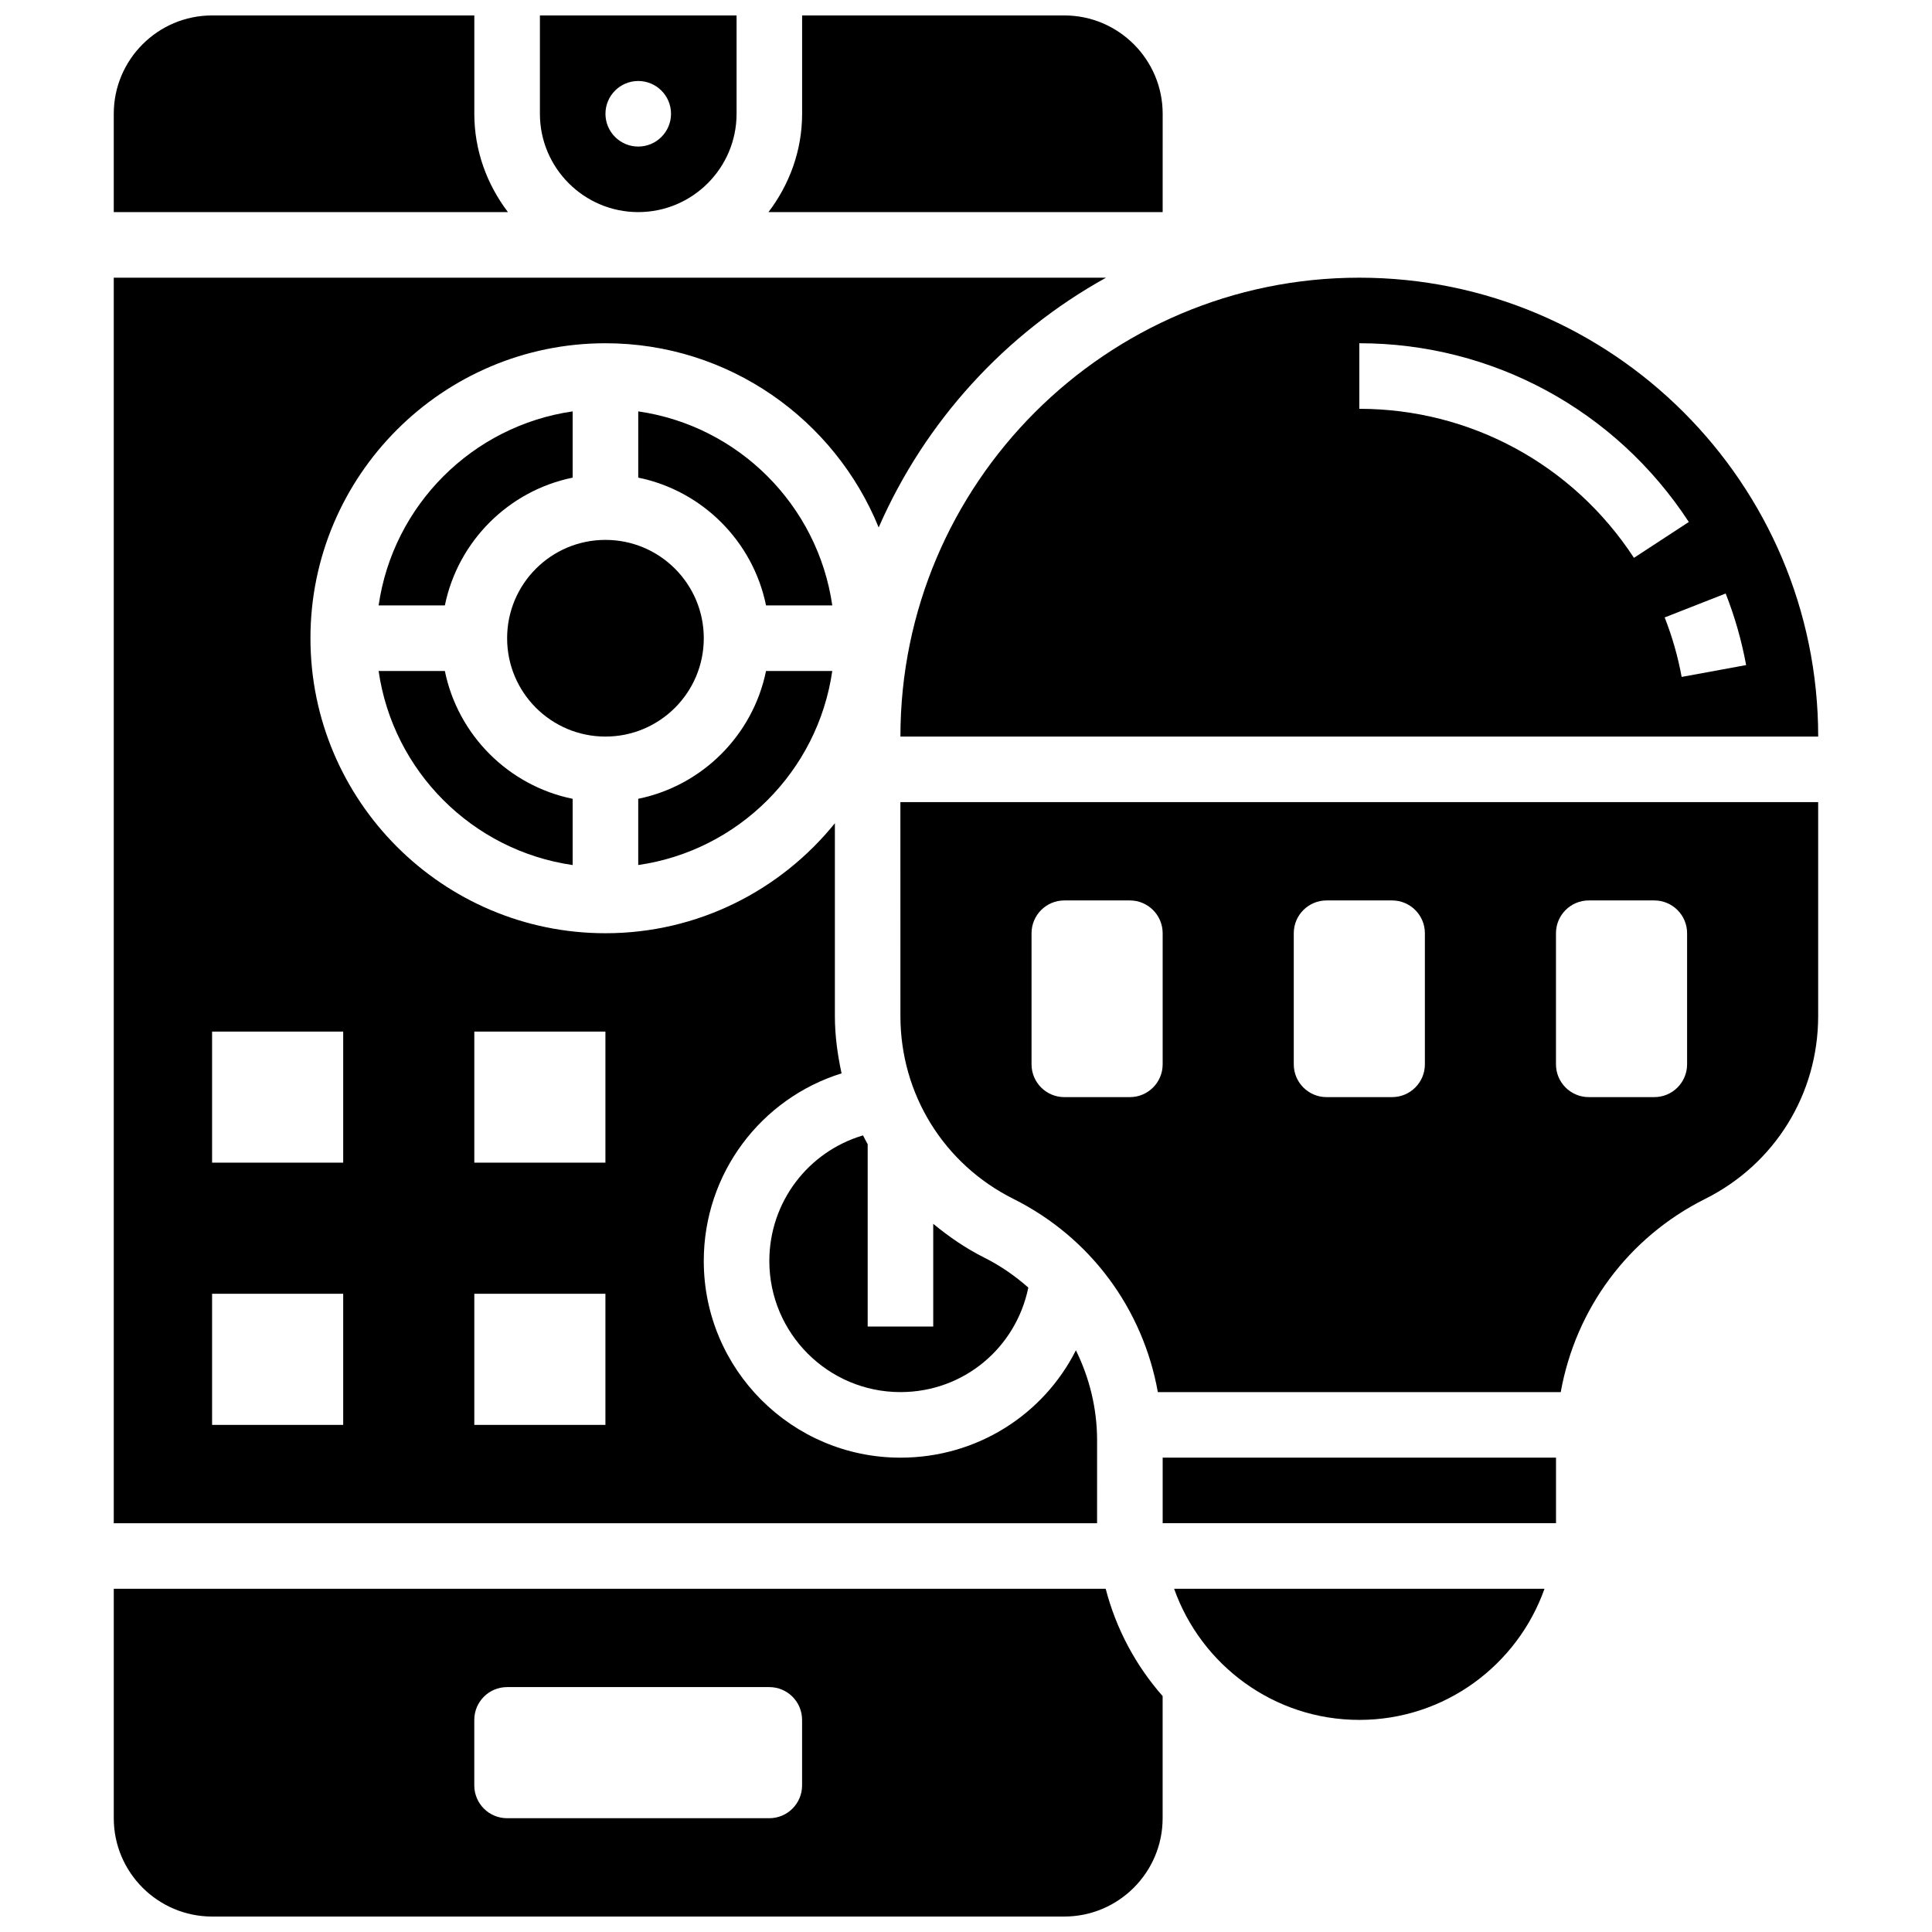 <?xml version="1.0" encoding="UTF-8"?>
<!-- Uploaded to: SVG Repo, www.svgrepo.com, Generator: SVG Repo Mixer Tools -->
<svg width="800px" height="800px" version="1.1" viewBox="144 144 512 512" xmlns="http://www.w3.org/2000/svg">
 <defs>
  <clipPath id="d">
   <path d="m347 148.09h106v52.906h-106z"/>
  </clipPath>
  <clipPath id="c">
   <path d="m174 148.09h105v52.906h-105z"/>
  </clipPath>
  <clipPath id="b">
   <path d="m287 148.09h53v52.906h-53z"/>
  </clipPath>
  <clipPath id="a">
   <path d="m174 565h279v86.902h-279z"/>
  </clipPath>
 </defs>
 <path d="m295.76 373.25v-17.555c-16.988-3.469-30.402-16.879-33.867-33.871h-17.555c3.828 26.574 24.852 47.594 51.422 51.426z"/>
 <path d="m295.76 270.58v-17.559c-26.57 3.832-47.594 24.852-51.422 51.422h17.555c3.465-16.988 16.879-30.398 33.867-33.863z"/>
 <path d="m330.51 313.14c0 14.391-11.668 26.059-26.059 26.059-14.395 0-26.059-11.668-26.059-26.059 0-14.395 11.664-26.062 26.059-26.062 14.391 0 26.059 11.668 26.059 26.062"/>
 <path d="m372.71 444.89c-14.5 4.281-24.828 17.648-24.828 33.285 0 19.164 15.582 34.746 34.746 34.746 16.73 0 30.602-11.699 33.887-27.699-3.5-3.082-7.391-5.801-11.711-7.957-4.926-2.469-9.363-5.551-13.488-8.938v27.219h-17.371v-48.312c-0.418-0.773-0.844-1.555-1.234-2.344z"/>
 <path d="m364.56 321.82h-17.555c-3.469 16.992-16.879 30.402-33.867 33.867v17.555c26.57-3.828 47.59-24.848 51.422-51.422z"/>
 <path d="m434.74 525.71c0-8.496-2.031-16.582-5.613-23.871-8.605 17.055-26.219 28.457-46.504 28.457-28.742 0-52.117-23.375-52.117-52.117 0-23.191 15.141-43.066 36.516-49.73-1.059-4.926-1.77-9.973-1.77-15.176v-51.109c-14.344 17.754-36.258 29.152-60.805 29.152-43.109 0-78.176-35.066-78.176-78.176s35.066-78.176 78.176-78.176c32.723 0 60.77 20.223 72.41 48.816 12.281-28.117 33.574-51.406 60.25-66.191h-262.96v330.08h260.59zm-199.79-4.098h-34.746v-34.746h34.746zm0-69.492h-34.746v-34.746h34.746zm69.492 69.492h-34.746v-34.746h34.746zm0-69.492h-34.746v-34.746h34.746z"/>
 <g clip-path="url(#d)">
  <path d="m452.12 174.15c0-14.367-11.691-26.059-26.059-26.059h-69.492v26.059c0 9.816-3.394 18.781-8.914 26.059h104.46z"/>
 </g>
 <path d="m382.62 339.2h243.22c0-67.059-54.551-121.61-121.61-121.61s-121.61 54.551-121.61 121.61zm224.12-18.945-17.086 3.137c-0.98-5.375-2.5-10.676-4.5-15.766l16.164-6.34c2.418 6.121 4.234 12.504 5.422 18.969zm-102.51-85.293c35.301 0 67.945 17.703 87.324 47.367l-14.539 9.504c-16.156-24.73-43.363-39.496-72.785-39.496z"/>
 <g clip-path="url(#c)">
  <path d="m269.7 174.15v-26.059h-69.492c-14.367 0-26.059 11.691-26.059 26.059v26.059h104.46c-5.516-7.277-8.91-16.242-8.91-26.059z"/>
 </g>
 <g clip-path="url(#b)">
  <path d="m313.14 200.21c14.367 0 26.059-11.691 26.059-26.059v-26.059h-52.117v26.059c-0.004 14.367 11.688 26.059 26.059 26.059zm0-34.746c4.793 0 8.688 3.891 8.688 8.688 0 4.793-3.891 8.688-8.688 8.688-4.793 0-8.688-3.891-8.688-8.688 0-4.793 3.891-8.688 8.688-8.688z"/>
 </g>
 <path d="m452.12 530.29h104.24v17.371h-104.24z"/>
 <path d="m504.23 599.79c22.645 0 41.902-14.531 49.078-34.746h-98.156c7.176 20.215 26.434 34.746 49.078 34.746z"/>
 <g clip-path="url(#a)">
  <path d="m174.15 565.04v60.805c0 14.367 11.691 26.059 26.059 26.059h225.84c14.367 0 26.059-11.691 26.059-26.059v-32.367c-7.09-8.051-12.316-17.746-15.09-28.438zm182.41 52.117c0 4.793-3.891 8.688-8.688 8.688h-69.492c-4.793 0-8.688-3.891-8.688-8.688v-17.371c0-4.793 3.891-8.688 8.688-8.688h69.492c4.793 0 8.688 3.891 8.688 8.688z"/>
 </g>
 <path d="m382.62 413.27c0 20.648 11.477 39.211 29.941 48.445 20.5 10.25 34.336 29.23 38.281 51.207h106.77c3.945-21.969 17.781-40.957 38.281-51.207 18.469-9.234 29.941-27.797 29.941-48.445v-56.703h-243.22zm173.73-21.957c0-4.793 3.891-8.688 8.688-8.688h17.371c4.793 0 8.688 3.891 8.688 8.688v34.746c0 4.793-3.891 8.688-8.688 8.688h-17.371c-4.793 0-8.688-3.891-8.688-8.688zm-69.488 0c0-4.793 3.891-8.688 8.688-8.688h17.371c4.793 0 8.688 3.891 8.688 8.688v34.746c0 4.793-3.891 8.688-8.688 8.688h-17.371c-4.793 0-8.688-3.891-8.688-8.688zm-69.492 0c0-4.793 3.891-8.688 8.688-8.688h17.371c4.793 0 8.688 3.891 8.688 8.688v34.746c0 4.793-3.891 8.688-8.688 8.688h-17.371c-4.793 0-8.688-3.891-8.688-8.688z"/>
 <path d="m313.14 253.02v17.555c16.992 3.465 30.402 16.879 33.867 33.867h17.555c-3.832-26.57-24.852-47.59-51.422-51.422z"/>
</svg>